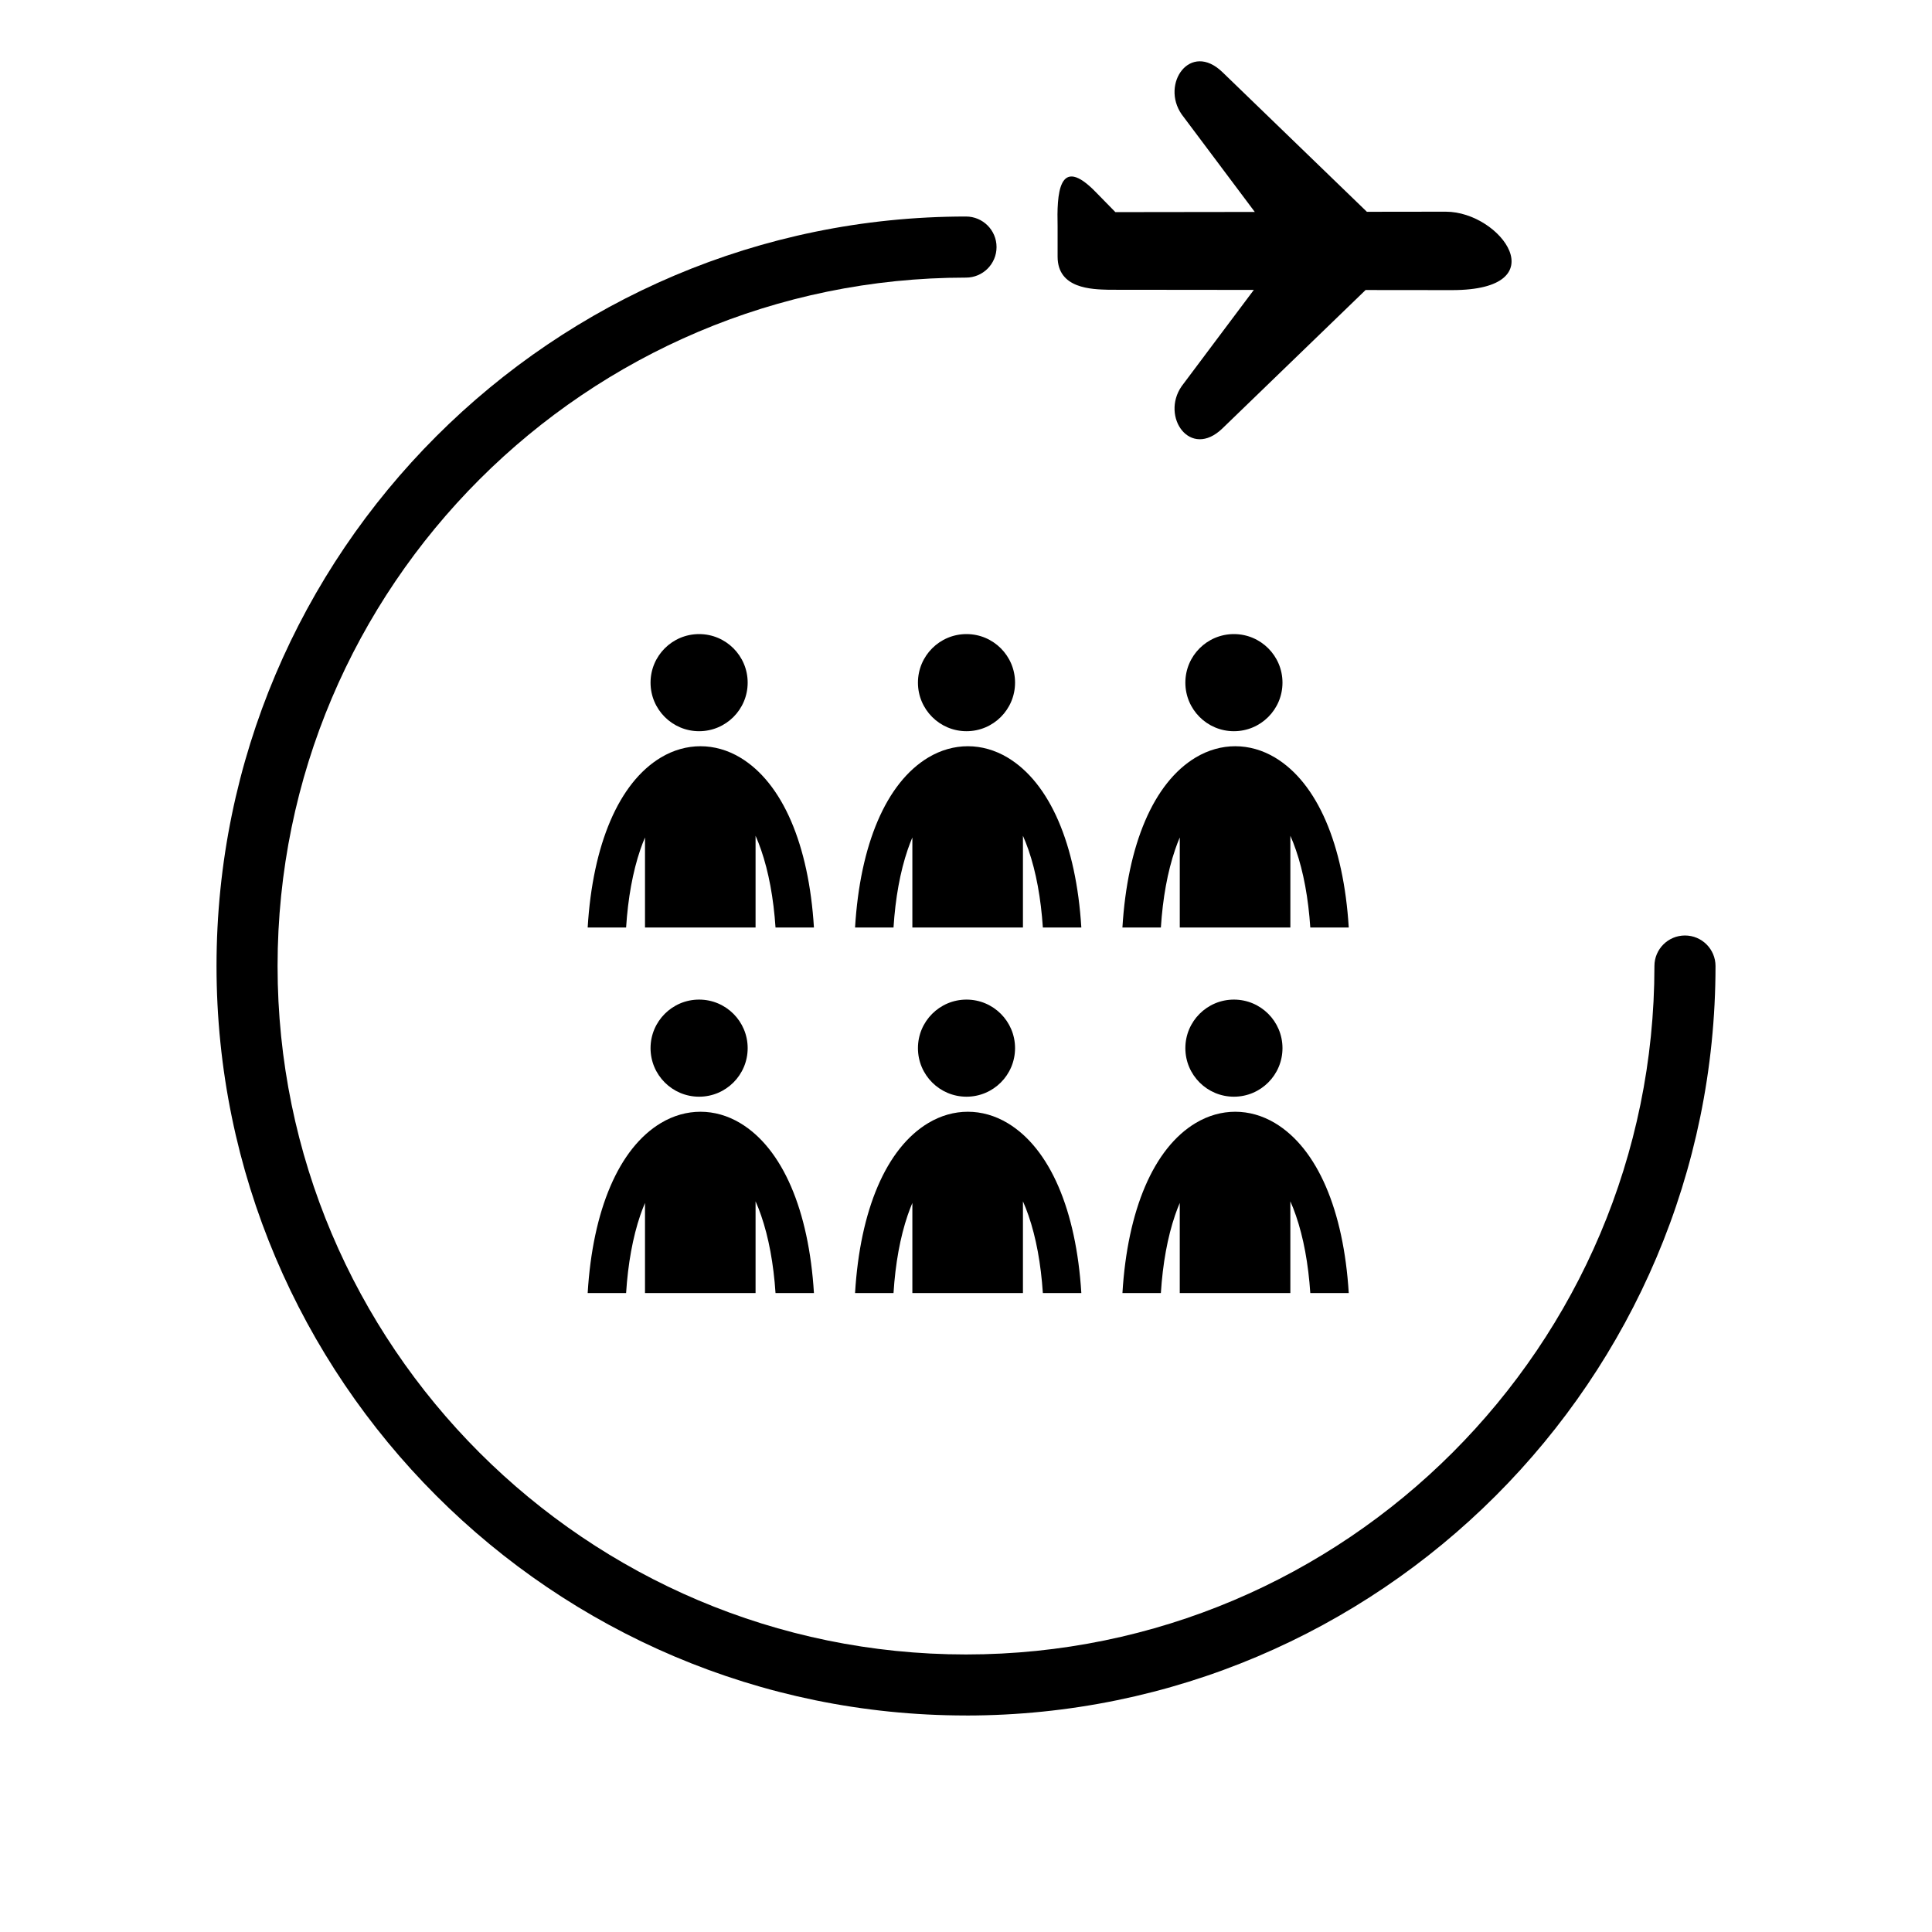 <?xml version="1.0" encoding="UTF-8"?>
<!-- Uploaded to: ICON Repo, www.iconrepo.com, Generator: ICON Repo Mixer Tools -->
<svg fill="#000000" width="800px" height="800px" version="1.1" viewBox="144 144 512 512" xmlns="http://www.w3.org/2000/svg">
 <g>
  <path d="m400 598.62c-109.52 0-198.62-89.102-198.62-198.62 0-109.52 89.102-198.62 198.62-198.62 4.469 0 8.094 3.625 8.094 8.094s-3.625 8.094-8.094 8.094c-100.6 0-182.44 81.844-182.44 182.44s81.844 182.44 182.44 182.44 182.44-81.844 182.44-182.44c0-4.469 3.625-8.094 8.094-8.094s8.094 3.625 8.094 8.094c-0.004 109.51-89.109 198.62-198.62 198.62z"/>
  <path d="m527.15 200.1-20.91 0.027-38.281-37.008c-8.551-8.258-16.414 3.102-10.809 11.18l19.383 25.867-36.945 0.047-5.086-5.195c-10.094-10.469-10.422 0.676-10.227 9v7.996c0 8.52 9.039 8.652 13.594 8.777l38.406 0.039-19.125 25.52c-5.606 8.086 2.262 19.441 10.809 11.18l37.934-36.672 22.887 0.023c28.121 0.004 13.012-20.781-1.629-20.781z"/>
  <path d="m483.87 421.77c0 7.106-5.762 12.867-12.871 12.867-7.106 0-12.867-5.762-12.867-12.867 0-7.106 5.762-12.867 12.867-12.867 7.109 0 12.871 5.762 12.871 12.867"/>
  <path d="m460.87 441.61c6.66-3.984 14.316-3.977 21 0.008 11.254 6.734 18.211 23.105 19.562 45.047h-10.191c-0.516-7.754-1.801-14.727-3.816-20.551-0.445-1.32-0.945-2.578-1.469-3.746v24.297h-29.309v-23.875c-0.438 1.035-0.855 2.125-1.238 3.234-1.996 5.848-3.273 12.844-3.766 20.645h-10.184c1.328-21.984 8.234-38.363 19.41-45.059z"/>
  <path d="m413 421.77c0 7.106-5.762 12.867-12.867 12.867-7.109 0-12.867-5.762-12.867-12.867 0-7.106 5.758-12.867 12.867-12.867 7.106 0 12.867 5.762 12.867 12.867"/>
  <path d="m390.01 441.61c6.66-3.984 14.312-3.977 20.992 0.008 11.258 6.734 18.211 23.105 19.562 45.047h-10.195c-0.516-7.754-1.793-14.727-3.809-20.551-0.457-1.32-0.945-2.578-1.469-3.746v24.297h-29.305v-23.875c-0.434 1.035-0.848 2.125-1.234 3.234-1.996 5.848-3.269 12.844-3.762 20.645h-10.191c1.32-21.984 8.234-38.363 19.41-45.059z"/>
  <path d="m342.14 421.77c0 7.106-5.762 12.867-12.871 12.867-7.106 0-12.867-5.762-12.867-12.867 0-7.106 5.762-12.867 12.867-12.867 7.109 0 12.871 5.762 12.871 12.867"/>
  <path d="m319.15 441.61c6.66-3.984 14.32-3.977 20.992 0.008 11.254 6.734 18.211 23.105 19.559 45.047h-10.18c-0.52-7.754-1.805-14.727-3.816-20.551-0.453-1.32-0.949-2.578-1.473-3.746v24.297h-29.301v-23.875c-0.441 1.035-0.855 2.125-1.242 3.234-1.992 5.848-3.269 12.844-3.766 20.645h-10.184c1.324-21.984 8.234-38.363 19.41-45.059z"/>
  <path d="m483.87 324.91c0 7.106-5.762 12.867-12.871 12.867-7.106 0-12.867-5.762-12.867-12.867 0-7.109 5.762-12.871 12.867-12.871 7.109 0 12.871 5.762 12.871 12.871"/>
  <path d="m460.87 344.74c6.66-3.977 14.316-3.973 21 0.008 11.254 6.734 18.211 23.109 19.562 45.047h-10.191c-0.516-7.754-1.797-14.723-3.816-20.555-0.441-1.312-0.945-2.566-1.465-3.75v24.309h-29.309v-23.867c-0.438 1.035-0.855 2.109-1.234 3.231-2 5.848-3.277 12.844-3.773 20.641h-10.191c1.336-21.988 8.242-38.367 19.418-45.062z"/>
  <path d="m413 324.91c0 7.106-5.762 12.867-12.867 12.867-7.109 0-12.867-5.762-12.867-12.867 0-7.109 5.758-12.871 12.867-12.871 7.106 0 12.867 5.762 12.867 12.871"/>
  <path d="m390.01 344.74c6.66-3.977 14.312-3.973 20.992 0.008 11.258 6.734 18.211 23.109 19.562 45.047h-10.195c-0.516-7.754-1.793-14.723-3.809-20.559-0.457-1.312-0.945-2.566-1.469-3.746v24.305h-29.305v-23.863c-0.434 1.035-0.848 2.109-1.234 3.231-1.996 5.848-3.269 12.844-3.762 20.641h-10.191c1.32-21.988 8.234-38.367 19.41-45.062z"/>
  <path d="m342.14 324.91c0 7.106-5.762 12.867-12.871 12.867-7.106 0-12.867-5.762-12.867-12.867 0-7.109 5.762-12.871 12.867-12.871 7.109 0 12.871 5.762 12.871 12.871"/>
  <path d="m319.15 344.74c6.66-3.977 14.32-3.973 20.992 0.008 11.254 6.734 18.211 23.109 19.559 45.047h-10.18c-0.523-7.754-1.805-14.723-3.82-20.555-0.453-1.312-0.945-2.566-1.469-3.75v24.309h-29.301v-23.867c-0.441 1.035-0.855 2.109-1.242 3.231-1.992 5.848-3.269 12.844-3.766 20.641h-10.184c1.324-21.988 8.234-38.367 19.41-45.062z"/>
 </g>
</svg>